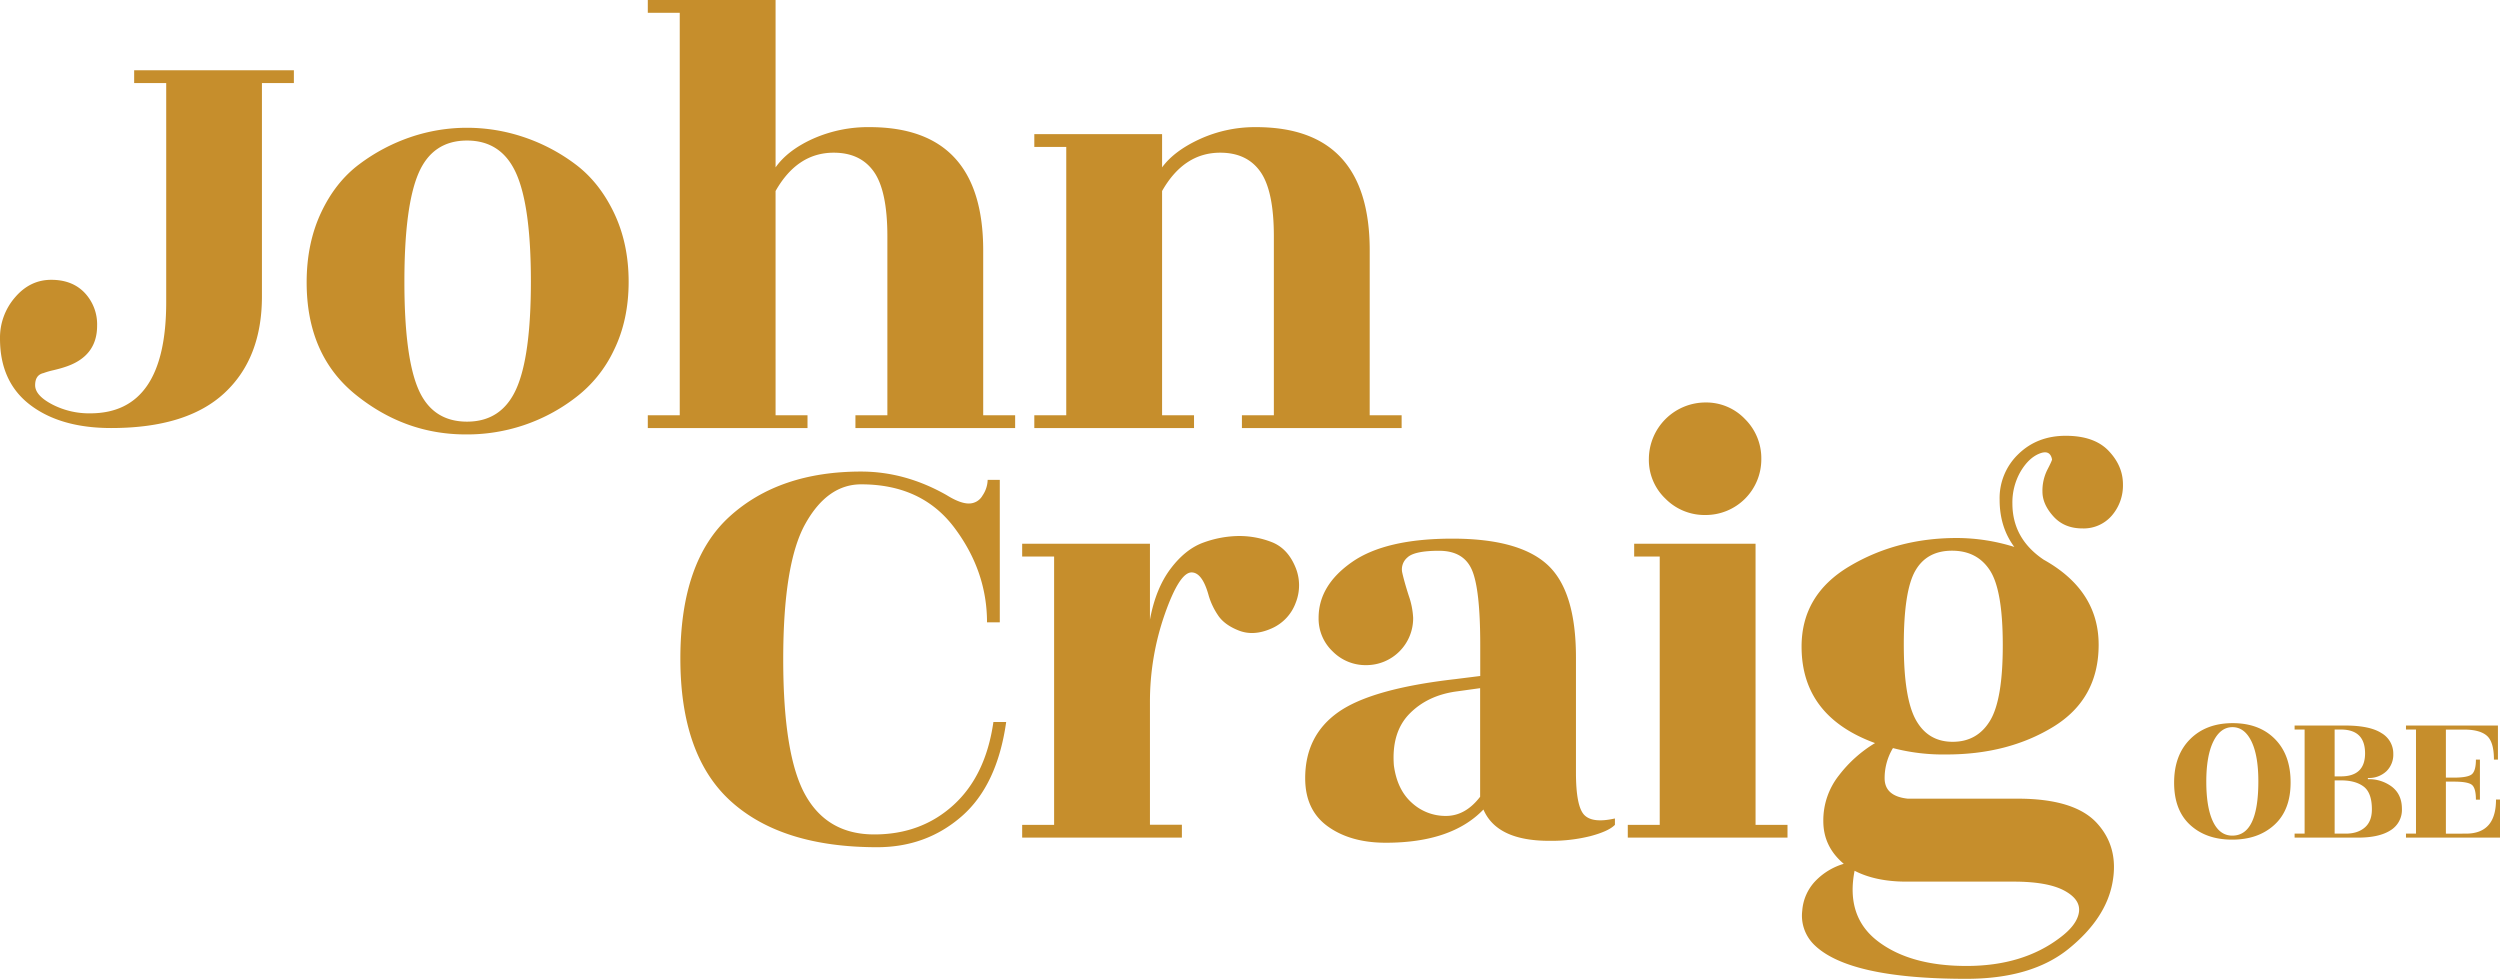 <svg xmlns="http://www.w3.org/2000/svg" viewBox="0 0 1173.97 459.64"><g data-name="Layer 2"><path d="M52.2 201q-23.7 0-37.95-10.8T0 159a28.85 28.85 0 017.05-19.35q7.05-8.25 17-8.25t15.75 6.15A21.53 21.53 0 0145.6 153q0 14.7-15.6 19.5-1.8.6-4.95 1.35a36.09 36.09 0 00-4.65 1.35q-3.9.9-3.9 5.7t8 9a37.62 37.62 0 0017.85 4.2q35.7 0 35.7-52.2V39H63v-6h75v6h-15v100.2q0 29.1-17.7 45.45T52.2 201zm166.5 3q-28.5 0-51.6-18.6T144 132.6q0-18.3 6.75-32.7t18-22.8a86.22 86.22 0 0124.15-12.75A82.09 82.09 0 01219.3 60a83.45 83.45 0 0126.55 4.35 85.69 85.69 0 0124.3 12.75q11.25 8.4 18.15 22.8t6.9 32.4q0 18-6.9 32.1a60.18 60.18 0 01-18.3 22.5 83.37 83.37 0 01-51.3 17.1zm-22.2-21.15Q203.1 198 219.3 198t23.1-15.3q6.9-15.3 6.9-50.55t-6.9-50.7Q235.5 66 219.3 66t-22.8 15.45q-6.6 15.45-6.6 50.85t6.6 50.55zM461.7 195h15v6h-75v-6h15v-84q0-21.3-6.3-30.3t-18.9-9q-17.1 0-27.3 18V195h15v6h-75v-6h15V6h-15V0h60v78.6q5.7-8.1 17.7-13.5a63.59 63.59 0 0126.4-5.4q53.4 0 53.4 57.9zm181.49 0h15v6h-75v-6h15v-84q0-21.3-6.29-30.3t-18.9-9q-17.09 0-27.3 18V195h15v6h-75v-6h15V69h-15v-6h60v15.6q5.7-7.8 17.85-13.35a62.45 62.45 0 0126.25-5.55q53.4 0 53.4 57.9zm-173.7 97.24h-6q0-24-15.3-44.4t-43.8-20.4q-15.9 0-26.25 18.6t-10.35 63.6q0 45 10.35 63.6t32.4 18.6q22.05 0 37.2-13.8t18.75-39h6q-4.2 29.7-20.85 44.25t-39.75 14.55q-44.7 0-68.55-21.45t-23.85-67.2q0-45.74 23.25-66.75t61.65-21q20.7 0 40.2 11.1c4.2 2.61 7.65 3.9 10.35 3.9a7.32 7.32 0 006.45-3.75 13.59 13.59 0 002.4-7.35h5.7zM555 393.34h-75v-6h15v-126h-15v-6h60V291q2.7-14.69 9.75-24t15.6-12.3a50 50 0 0116.5-3 42.17 42.17 0 0115.3 2.85q7.35 2.86 11 11.4a22.06 22.06 0 01.3 17.1 21 21 0 01-11.55 12.15q-8.25 3.6-15.15.9c-4.6-1.8-7.9-4.24-9.9-7.35a33.25 33.25 0 01-4.2-8.85q-3-11.08-8.1-11.1-5.7 0-12.6 19.65A124.58 124.58 0 00540 330v57.3h15zm192-.75a75.74 75.74 0 01-19.5 2.25q-24.6 0-30.9-14.7-15 15.62-45.9 15.6-16.5 0-27.15-7.65t-10.65-22.65q0-20.08 15.6-31.05t54.6-15.45l12-1.5v-14.7q0-26.1-3.9-35.1t-15.45-9q-11.55 0-14.85 3.15a7.27 7.27 0 00-2.4 7.2c.6 2.7 1.6 6.26 3 10.65a37 37 0 012.1 10.5 22 22 0 01-22.05 22.2 21.71 21.71 0 01-15.75-6.45 21.15 21.15 0 01-6.6-15.75q0-15.3 15.75-26.25T682 252.94q31.35 0 44.7 12.3t13.35 43.5v54q0 15.92 3.9 19.95t14.4 1.65v3c-1.96 2.01-5.76 3.75-11.35 5.25zM663 377a23.33 23.33 0 0016 6.15q9.15 0 16.05-9v-51l-10.8 1.5q-13.8 1.8-22.35 10.5t-7.35 24.3q1.54 11.41 8.45 17.55zm161.39 10.34h15v6h-75v-6h15v-126h-12v-6h57zm2.7-171.75a26.12 26.12 0 01-26.25 26.25 25.8 25.8 0 01-18.75-7.65 25.06 25.06 0 01-7.8-18.6A26.63 26.63 0 01800.84 189a25.11 25.11 0 0118.6 7.8 25.85 25.85 0 017.65 18.79zM885 365.44q0 8.42 10.81 9.6h51.6q26.68 0 37.2 11.4t7.35 28.2q-3.15 16.8-20.55 30.9t-48 14.1q-56.11 0-72-16.5a19.11 19.11 0 01-5.1-15.45 22.51 22.51 0 016.6-14.4 30.47 30.47 0 0112.9-7.65q-9.62-8.1-9.6-20.1a34 34 0 017.35-21.45 60.66 60.66 0 0116.94-15.15q-34.5-12.6-34.5-45.3 0-24.3 22.36-37.65t50.55-13.35a90.78 90.78 0 0127 4.2q-6.92-9.28-6.91-22.2a28.57 28.57 0 018.86-21.45q8.83-8.55 22.2-8.55t20.1 7.05q6.75 7.06 6.75 15.75a21.55 21.55 0 01-5.25 14.7 17.43 17.43 0 01-13.8 6q-8.55 0-13.65-5.7c-3.41-3.79-5.1-7.65-5.1-11.55a21.94 21.94 0 012.25-10.2q2.25-4.33 2.25-4.95-.92-4.78-6-2.7t-8.86 8.55a29.05 29.05 0 00-3.75 14.85q0 16.51 14.71 26.4 25.78 14.4 25.79 39.9t-21.29 38.55q-21.32 13.05-50.4 13a92.89 92.89 0 01-24.9-3 27.23 27.23 0 00-3.91 14.15zM945.59 414h-50.4q-14.4 0-24.3-5.1-4.21 21.6 11 33.15t41.55 11.55q26.39 0 43.8-13.2 8.1-6 9-12t-6.9-10.2q-7.86-4.2-23.75-4.2zm-5.11-111.15q0-25.65-6-34.95t-17.84-9.3q-11.86 0-17.25 9.45T894 302.74q0 25.2 5.71 35.4t17.25 10.2q11.53 0 17.54-9.9t5.98-35.55zm135.16 64.6q0 12.92-7.61 19.88t-19.84 6.95q-12.21 0-19.73-6.91t-7.52-19.83q0-12.92 7.52-20.44t20-7.52q12.45 0 19.83 7.47t7.35 20.4zm-18.37-19.27q-3.26-6.72-8.93-6.72t-9 6.76q-3.3 6.78-3.29 18.9t3.15 18.7q3.15 6.58 9.07 6.58 12.23 0 12.22-25.47.02-12.03-3.22-18.75zm20.25 45.16v-1.88h4.7v-48.88h-4.7v-1.88h23.69q11.65 0 17.15 3.58a11.09 11.09 0 015.5 9.77 10.84 10.84 0 01-3.24 8.13 11.94 11.94 0 01-8.69 3.15v.57a17.84 17.84 0 0111.37 3.61q4.6 3.63 4.61 10.3a11.23 11.23 0 01-5.36 10.1q-5.35 3.43-15.32 3.43zm18.8-28.76h2.92q11.37 0 11.37-10.81 0-11.19-11.37-11.19h-2.92zm0 26.88h5.27c3.76 0 6.73-1 8.93-2.91s3.29-4.76 3.29-8.46q0-7.8-3.86-10.72t-10.62-2.91h-3zm61.68 0q14.1 0 14.1-16h1.9v17.86h-44.18v-1.88h4.7v-48.86h-4.7v-1.88H1173v16h-1.88q0-8.35-3.34-11.23t-10.76-2.87h-8.46v22.56h3.76q6.76 0 8.55-1.69c1.19-1.13 1.79-3.38 1.79-6.77h1.88v18.8h-1.88q0-5.25-1.79-6.86c-1.19-1.06-4-1.6-8.55-1.6h-3.76v24.44z" fill="#c68e2c" data-name="Layer 1"/></g></svg>